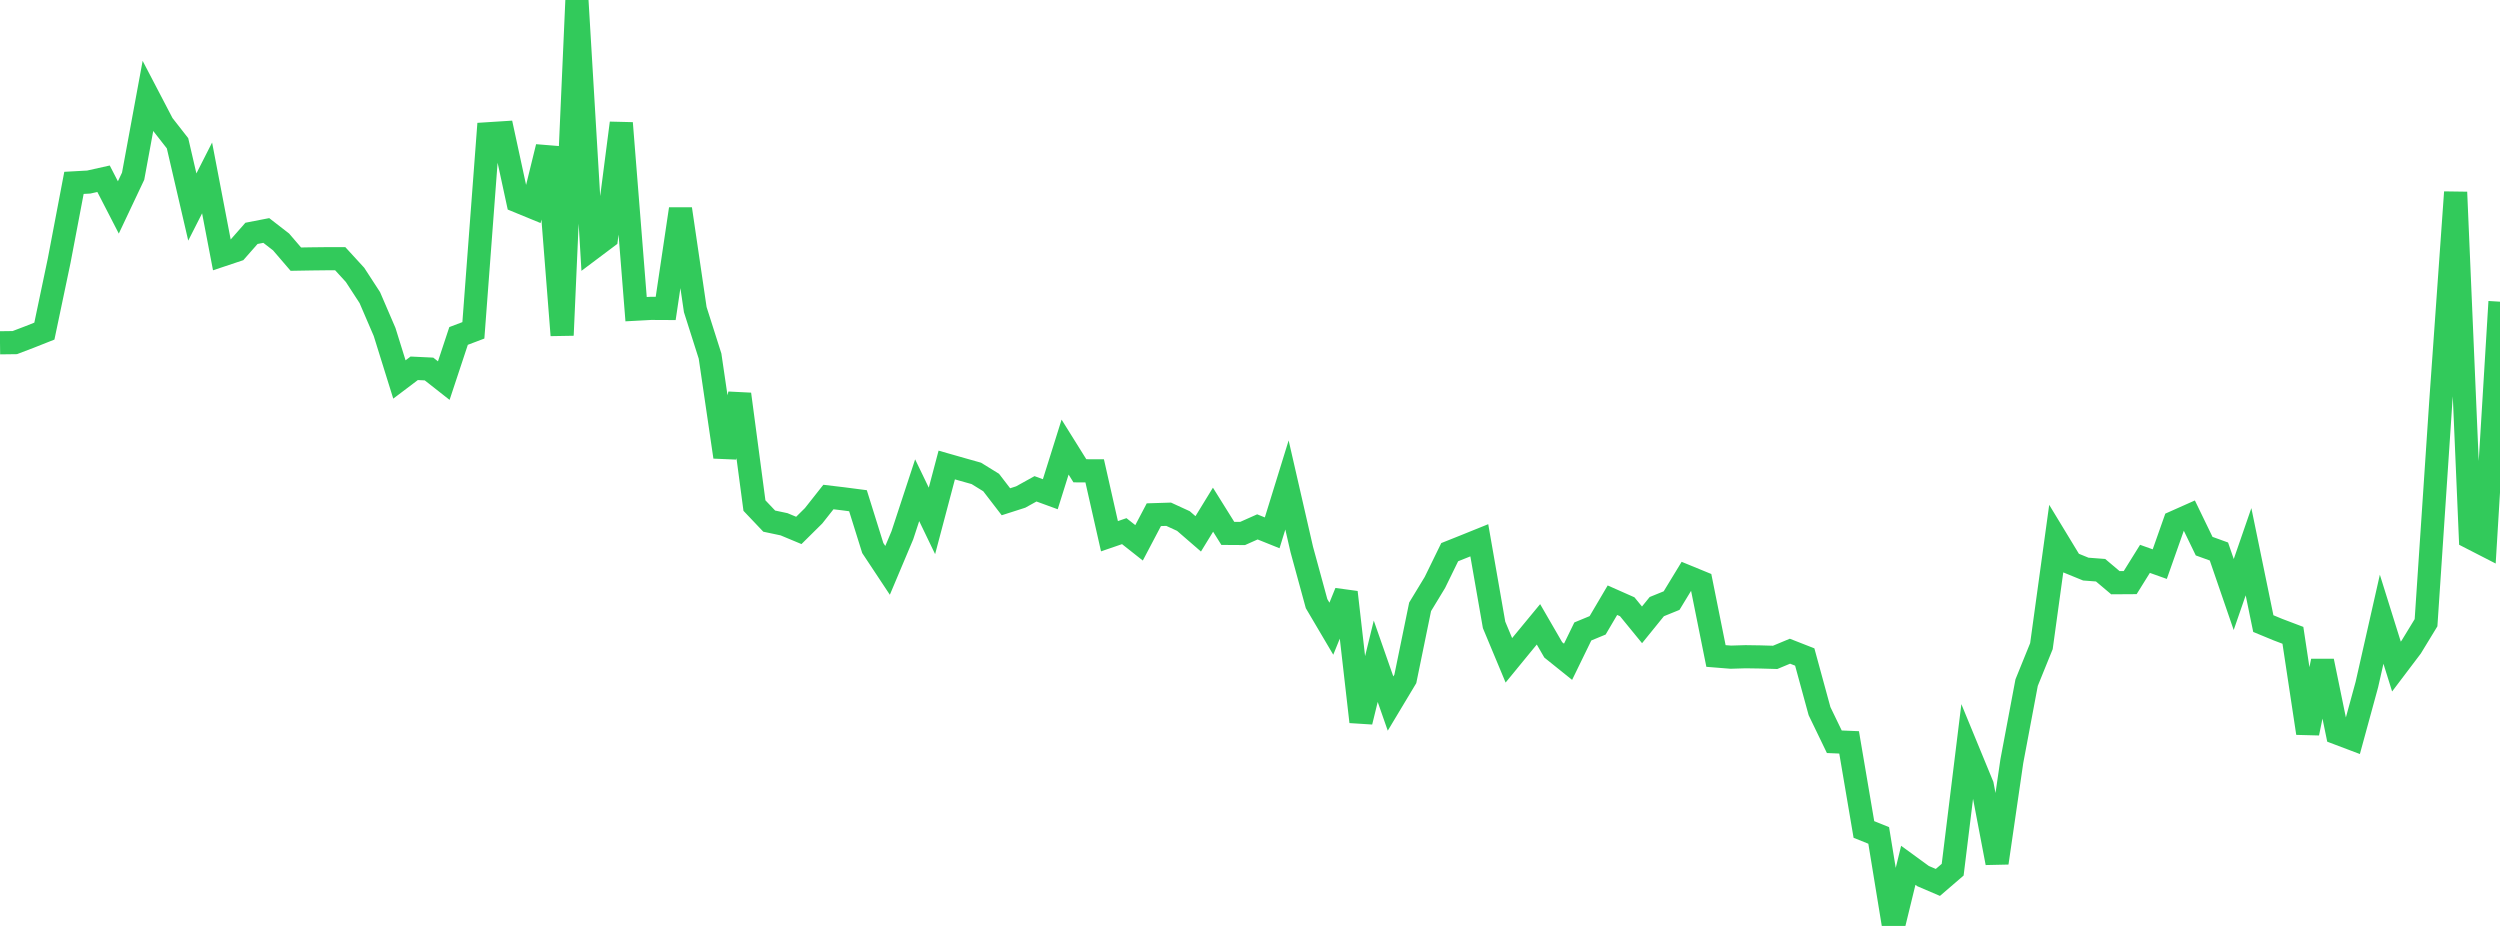 <?xml version="1.0" standalone="no"?>
<!DOCTYPE svg PUBLIC "-//W3C//DTD SVG 1.1//EN" "http://www.w3.org/Graphics/SVG/1.1/DTD/svg11.dtd">

<svg width="135" height="50" viewBox="0 0 135 50" preserveAspectRatio="none" 
  xmlns="http://www.w3.org/2000/svg"
  xmlns:xlink="http://www.w3.org/1999/xlink">


<polyline points="0.0, 18.511 0.799, 18.501 1.598, 18.196 2.396, 17.88 3.195, 14.075 3.994, 9.875 4.793, 9.831 5.592, 9.652 6.391, 11.202 7.189, 9.514 7.988, 5.183 8.787, 6.714 9.586, 7.736 10.385, 11.179 11.183, 9.608 11.982, 13.777 12.781, 13.51 13.58, 12.601 14.379, 12.446 15.178, 13.065 15.976, 13.994 16.775, 13.98 17.574, 13.971 18.373, 13.971 19.172, 14.843 19.97, 16.071 20.769, 17.927 21.568, 20.492 22.367, 19.888 23.166, 19.926 23.964, 20.553 24.763, 18.141 25.562, 17.838 26.361, 7.223 27.16, 7.172 27.959, 10.863 28.757, 11.191 29.556, 7.935 30.355, 18.103 31.154, 0.0 31.953, 13.427 32.751, 12.828 33.55, 6.646 34.349, 16.695 35.148, 16.652 35.947, 16.656 36.746, 11.284 37.544, 16.717 38.343, 19.229 39.142, 24.675 39.941, 21.285 40.74, 27.301 41.538, 28.141 42.337, 28.31 43.136, 28.643 43.935, 27.852 44.734, 26.84 45.533, 26.935 46.331, 27.039 47.13, 29.594 47.929, 30.8 48.728, 28.904 49.527, 26.472 50.325, 28.128 51.124, 25.11 51.923, 25.338 52.722, 25.563 53.521, 26.056 54.32, 27.095 55.118, 26.839 55.917, 26.396 56.716, 26.688 57.515, 24.143 58.314, 25.423 59.112, 25.424 59.911, 28.956 60.71, 28.682 61.509, 29.313 62.308, 27.794 63.107, 27.769 63.905, 28.136 64.704, 28.828 65.503, 27.523 66.302, 28.803 67.101, 28.808 67.899, 28.452 68.698, 28.773 69.497, 26.188 70.296, 29.672 71.095, 32.597 71.893, 33.95 72.692, 31.984 73.491, 38.976 74.29, 35.708 75.089, 37.992 75.888, 36.66 76.686, 32.769 77.485, 31.452 78.284, 29.817 79.083, 29.498 79.882, 29.175 80.68, 33.743 81.479, 35.657 82.278, 34.682 83.077, 33.714 83.876, 35.094 84.675, 35.736 85.473, 34.098 86.272, 33.768 87.071, 32.411 87.87, 32.765 88.669, 33.742 89.467, 32.757 90.266, 32.432 91.065, 31.119 91.864, 31.447 92.663, 35.423 93.462, 35.487 94.26, 35.463 95.059, 35.475 95.858, 35.498 96.657, 35.165 97.456, 35.478 98.254, 38.401 99.053, 40.055 99.852, 40.088 100.651, 44.792 101.45, 45.113 102.249, 50.0 103.047, 46.727 103.846, 47.309 104.645, 47.651 105.444, 46.964 106.243, 40.465 107.041, 42.403 107.84, 46.596 108.639, 41.103 109.438, 36.86 110.237, 34.891 111.036, 29.09 111.834, 30.405 112.633, 30.731 113.432, 30.792 114.231, 31.466 115.03, 31.461 115.828, 30.178 116.627, 30.463 117.426, 28.198 118.225, 27.842 119.024, 29.492 119.822, 29.781 120.621, 32.104 121.42, 29.793 122.219, 33.674 123.018, 34.004 123.817, 34.307 124.615, 39.59 125.414, 35.699 126.213, 39.588 127.012, 39.89 127.811, 36.965 128.609, 33.438 129.408, 35.994 130.207, 34.938 131.006, 33.627 131.805, 21.66 132.604, 10.378 133.402, 29.028 134.201, 29.438 135.0, 16.291" fill="none" stroke="#32ca5b" stroke-width="1.25"/>

</svg>